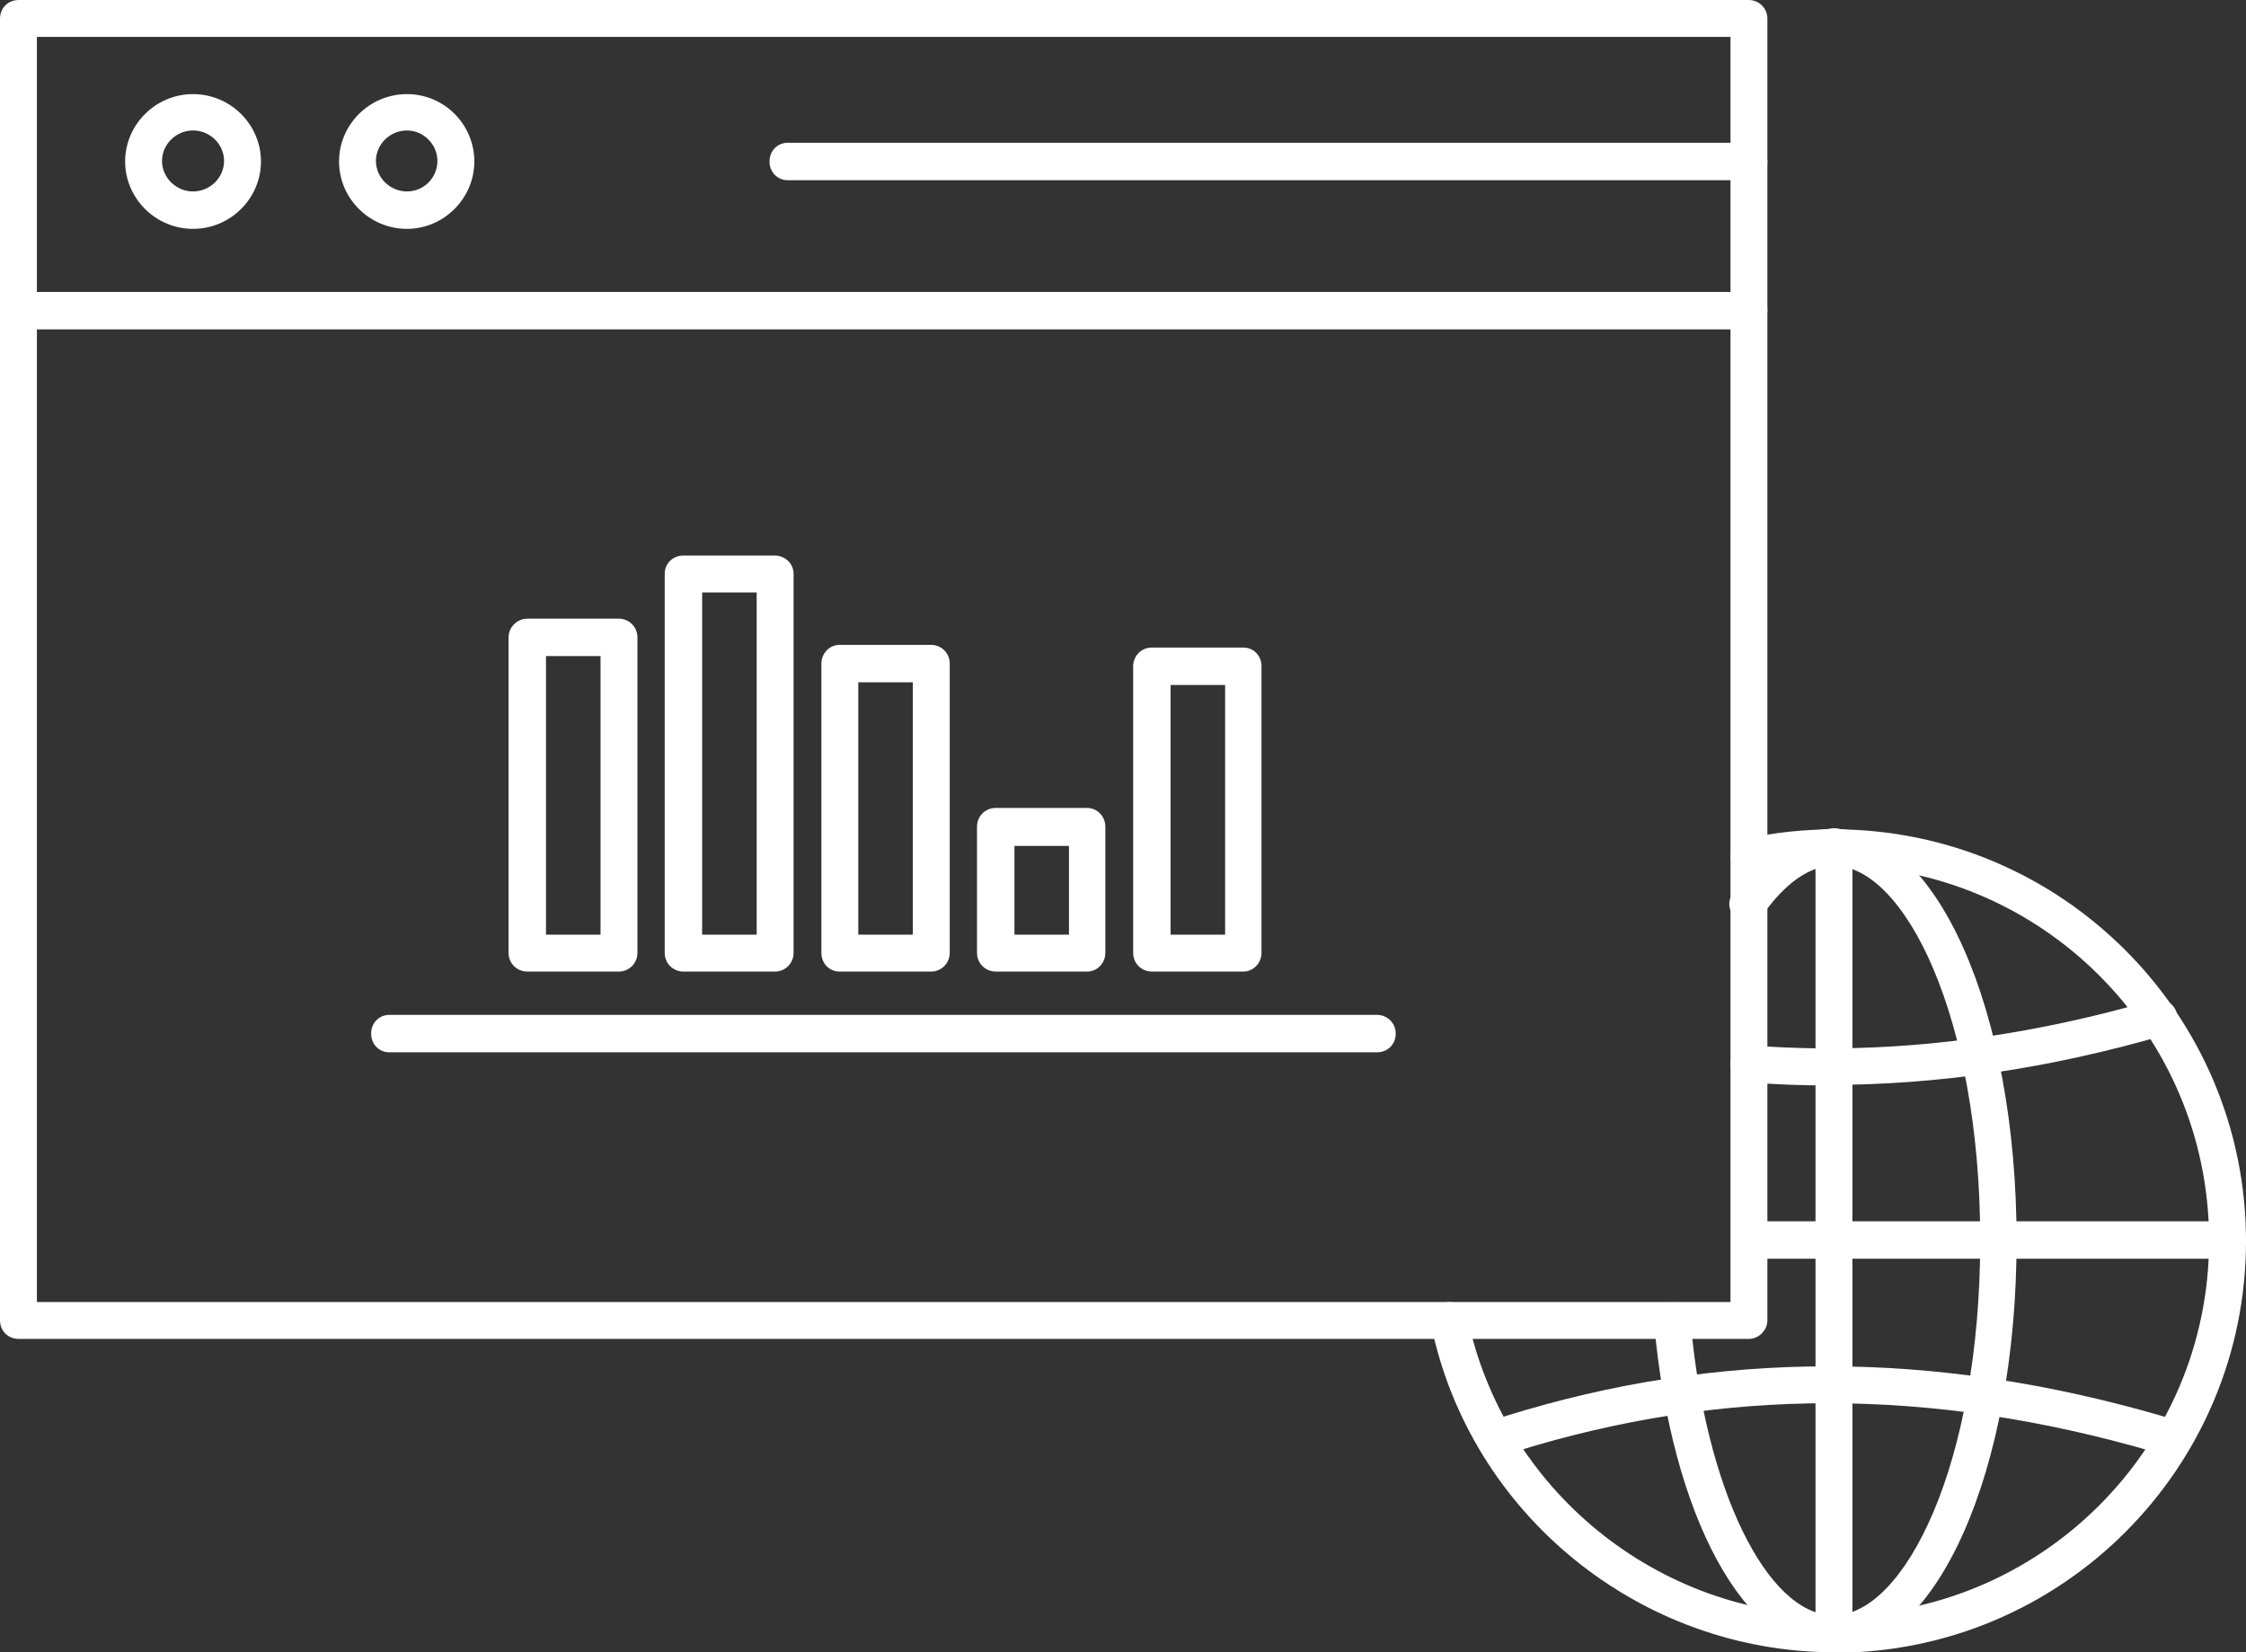<?xml version="1.0" encoding="UTF-8"?>
<svg id="Layer_2" data-name="Layer 2" xmlns="http://www.w3.org/2000/svg" viewBox="0 0 42 30.9">
  <rect x="0" y="0" width="42" height="30.9" fill="#333333" stroke="none"/>
  <g id="Layer_2-2" data-name="Layer 2">
    <g>
      <path d="M34.3,30.9c-3.63,0-6.81-2.58-7.54-6.13-.04-.19,.08-.37,.27-.41,.19-.04,.37,.08,.41,.27,.67,3.23,3.56,5.58,6.86,5.58,3.86,0,7.01-3.14,7.01-7.01s-3.14-7.01-7.01-7.01c-.52,0-1.03,.06-1.52,.17-.19,.04-.37-.08-.41-.26-.04-.19,.08-.37,.26-.41,.54-.12,1.1-.18,1.67-.18,4.24,0,7.7,3.45,7.7,7.7s-3.45,7.7-7.7,7.7" fill="#fff"/>
      <path d="M34.3,30.9c-1.67,0-3.05-2.54-3.37-6.17-.02-.19,.12-.36,.31-.37,.18-.02,.36,.12,.37,.31,.27,3.16,1.43,5.54,2.68,5.54,1.32,0,2.74-2.82,2.74-7.01s-1.42-7.01-2.74-7.01c-.56,0-1.03,.5-1.32,.91-.11,.16-.32,.19-.48,.09-.16-.11-.2-.32-.09-.48,.55-.79,1.2-1.21,1.88-1.21,1.92,0,3.43,3.38,3.43,7.7s-1.51,7.7-3.43,7.7" fill="#fff"/>
      <path d="M32.7,25.04H.35C.15,25.04,0,24.89,0,24.69V.35C0,.15,.15,0,.35,0H32.7c.19,0,.35,.15,.35,.35V24.69c0,.19-.16,.35-.35,.35M.69,24.35h31.67V.69H.69V24.35Z" fill="#fff"/>
      <path d="M11.57,18.17h-1.71c-.19,0-.35-.15-.35-.35v-5.9c0-.19,.16-.35,.35-.35h1.71c.19,0,.35,.15,.35,.35v5.9c0,.19-.15,.35-.35,.35m-1.36-.69h1.02v-5.21h-1.02v5.21Z" fill="#fff"/>
      <path d="M14.49,18.17h-1.71c-.19,0-.35-.15-.35-.35v-7.09c0-.19,.15-.34,.35-.34h1.71c.19,0,.35,.15,.35,.34v7.09c0,.19-.15,.35-.35,.35m-1.36-.69h1.02v-6.4h-1.02v6.4Z" fill="#fff"/>
      <path d="M17.41,18.17h-1.71c-.19,0-.34-.15-.34-.35v-5.41c0-.19,.15-.35,.34-.35h1.71c.19,0,.35,.15,.35,.35v5.41c0,.19-.15,.35-.35,.35m-1.36-.69h1.02v-4.72h-1.02v4.72Z" fill="#fff"/>
      <path d="M20.33,18.17h-1.71c-.19,0-.35-.15-.35-.35v-2.36c0-.19,.15-.35,.35-.35h1.71c.19,0,.34,.16,.34,.35v2.36c0,.19-.15,.35-.34,.35m-1.36-.69h1.02v-1.66h-1.02v1.66Z" fill="#fff"/>
      <path d="M23.25,18.17h-1.71c-.19,0-.35-.15-.35-.35v-5.36c0-.19,.15-.35,.35-.35h1.71c.19,0,.34,.15,.34,.35v5.36c0,.19-.15,.35-.34,.35m-1.36-.69h1.02v-4.67h-1.02v4.67Z" fill="#fff"/>
      <path d="M25.75,19.68H7.28c-.19,0-.34-.15-.34-.35s.15-.35,.34-.35H25.75c.19,0,.35,.15,.35,.35s-.15,.35-.35,.35" fill="#fff"/>
      <path d="M32.7,6.16H.35c-.19,0-.35-.15-.35-.35s.16-.35,.35-.35H32.7c.19,0,.35,.15,.35,.35s-.15,.35-.35,.35" fill="#fff"/>
      <path d="M3.61,4.28c-.7,0-1.27-.57-1.27-1.26s.57-1.26,1.27-1.26,1.27,.57,1.27,1.26-.57,1.26-1.27,1.26m0-1.84c-.32,0-.58,.26-.58,.57s.26,.57,.58,.57,.58-.26,.58-.57-.26-.57-.58-.57" fill="#fff"/>
      <path d="M7.61,4.28c-.7,0-1.27-.57-1.27-1.26s.57-1.26,1.27-1.26,1.26,.57,1.26,1.26-.57,1.26-1.26,1.26m0-1.84c-.32,0-.58,.26-.58,.57s.26,.57,.58,.57,.57-.26,.57-.57-.26-.57-.57-.57" fill="#fff"/>
      <path d="M32.7,3.37H14.73c-.19,0-.34-.15-.34-.35s.15-.35,.34-.35h17.97c.19,0,.35,.15,.35,.35s-.15,.35-.35,.35" fill="#fff"/>
      <path d="M34.3,30.9c-.19,0-.35-.15-.35-.35V15.84c0-.19,.15-.35,.35-.35s.34,.15,.34,.35v14.71c0,.19-.15,.35-.34,.35" fill="#fff"/>
      <path d="M41.66,23.54h-8.95c-.19,0-.34-.15-.34-.35s.16-.35,.34-.35h8.95c.19,0,.34,.15,.34,.35s-.15,.35-.34,.35" fill="#fff"/>
      <path d="M34.18,20.3c-.51,0-1.01-.02-1.5-.06-.19-.02-.33-.18-.32-.37,.02-.19,.18-.33,.37-.32,2.43,.19,4.97-.1,7.54-.85,.18-.05,.37,.05,.43,.23,.05,.18-.05,.37-.23,.43-2.13,.62-4.23,.93-6.28,.93" fill="#fff"/>
      <path d="M28.23,27.16c-.15,0-.28-.09-.33-.24-.06-.18,.05-.37,.23-.43,4-1.25,8.04-1.25,12.33,0,.18,.05,.29,.24,.24,.43-.05,.18-.24,.29-.43,.23-4.16-1.21-8.07-1.21-11.94,0-.03,.01-.07,.02-.1,.02" fill="#fff"/>
    </g>
  </g>
</svg>